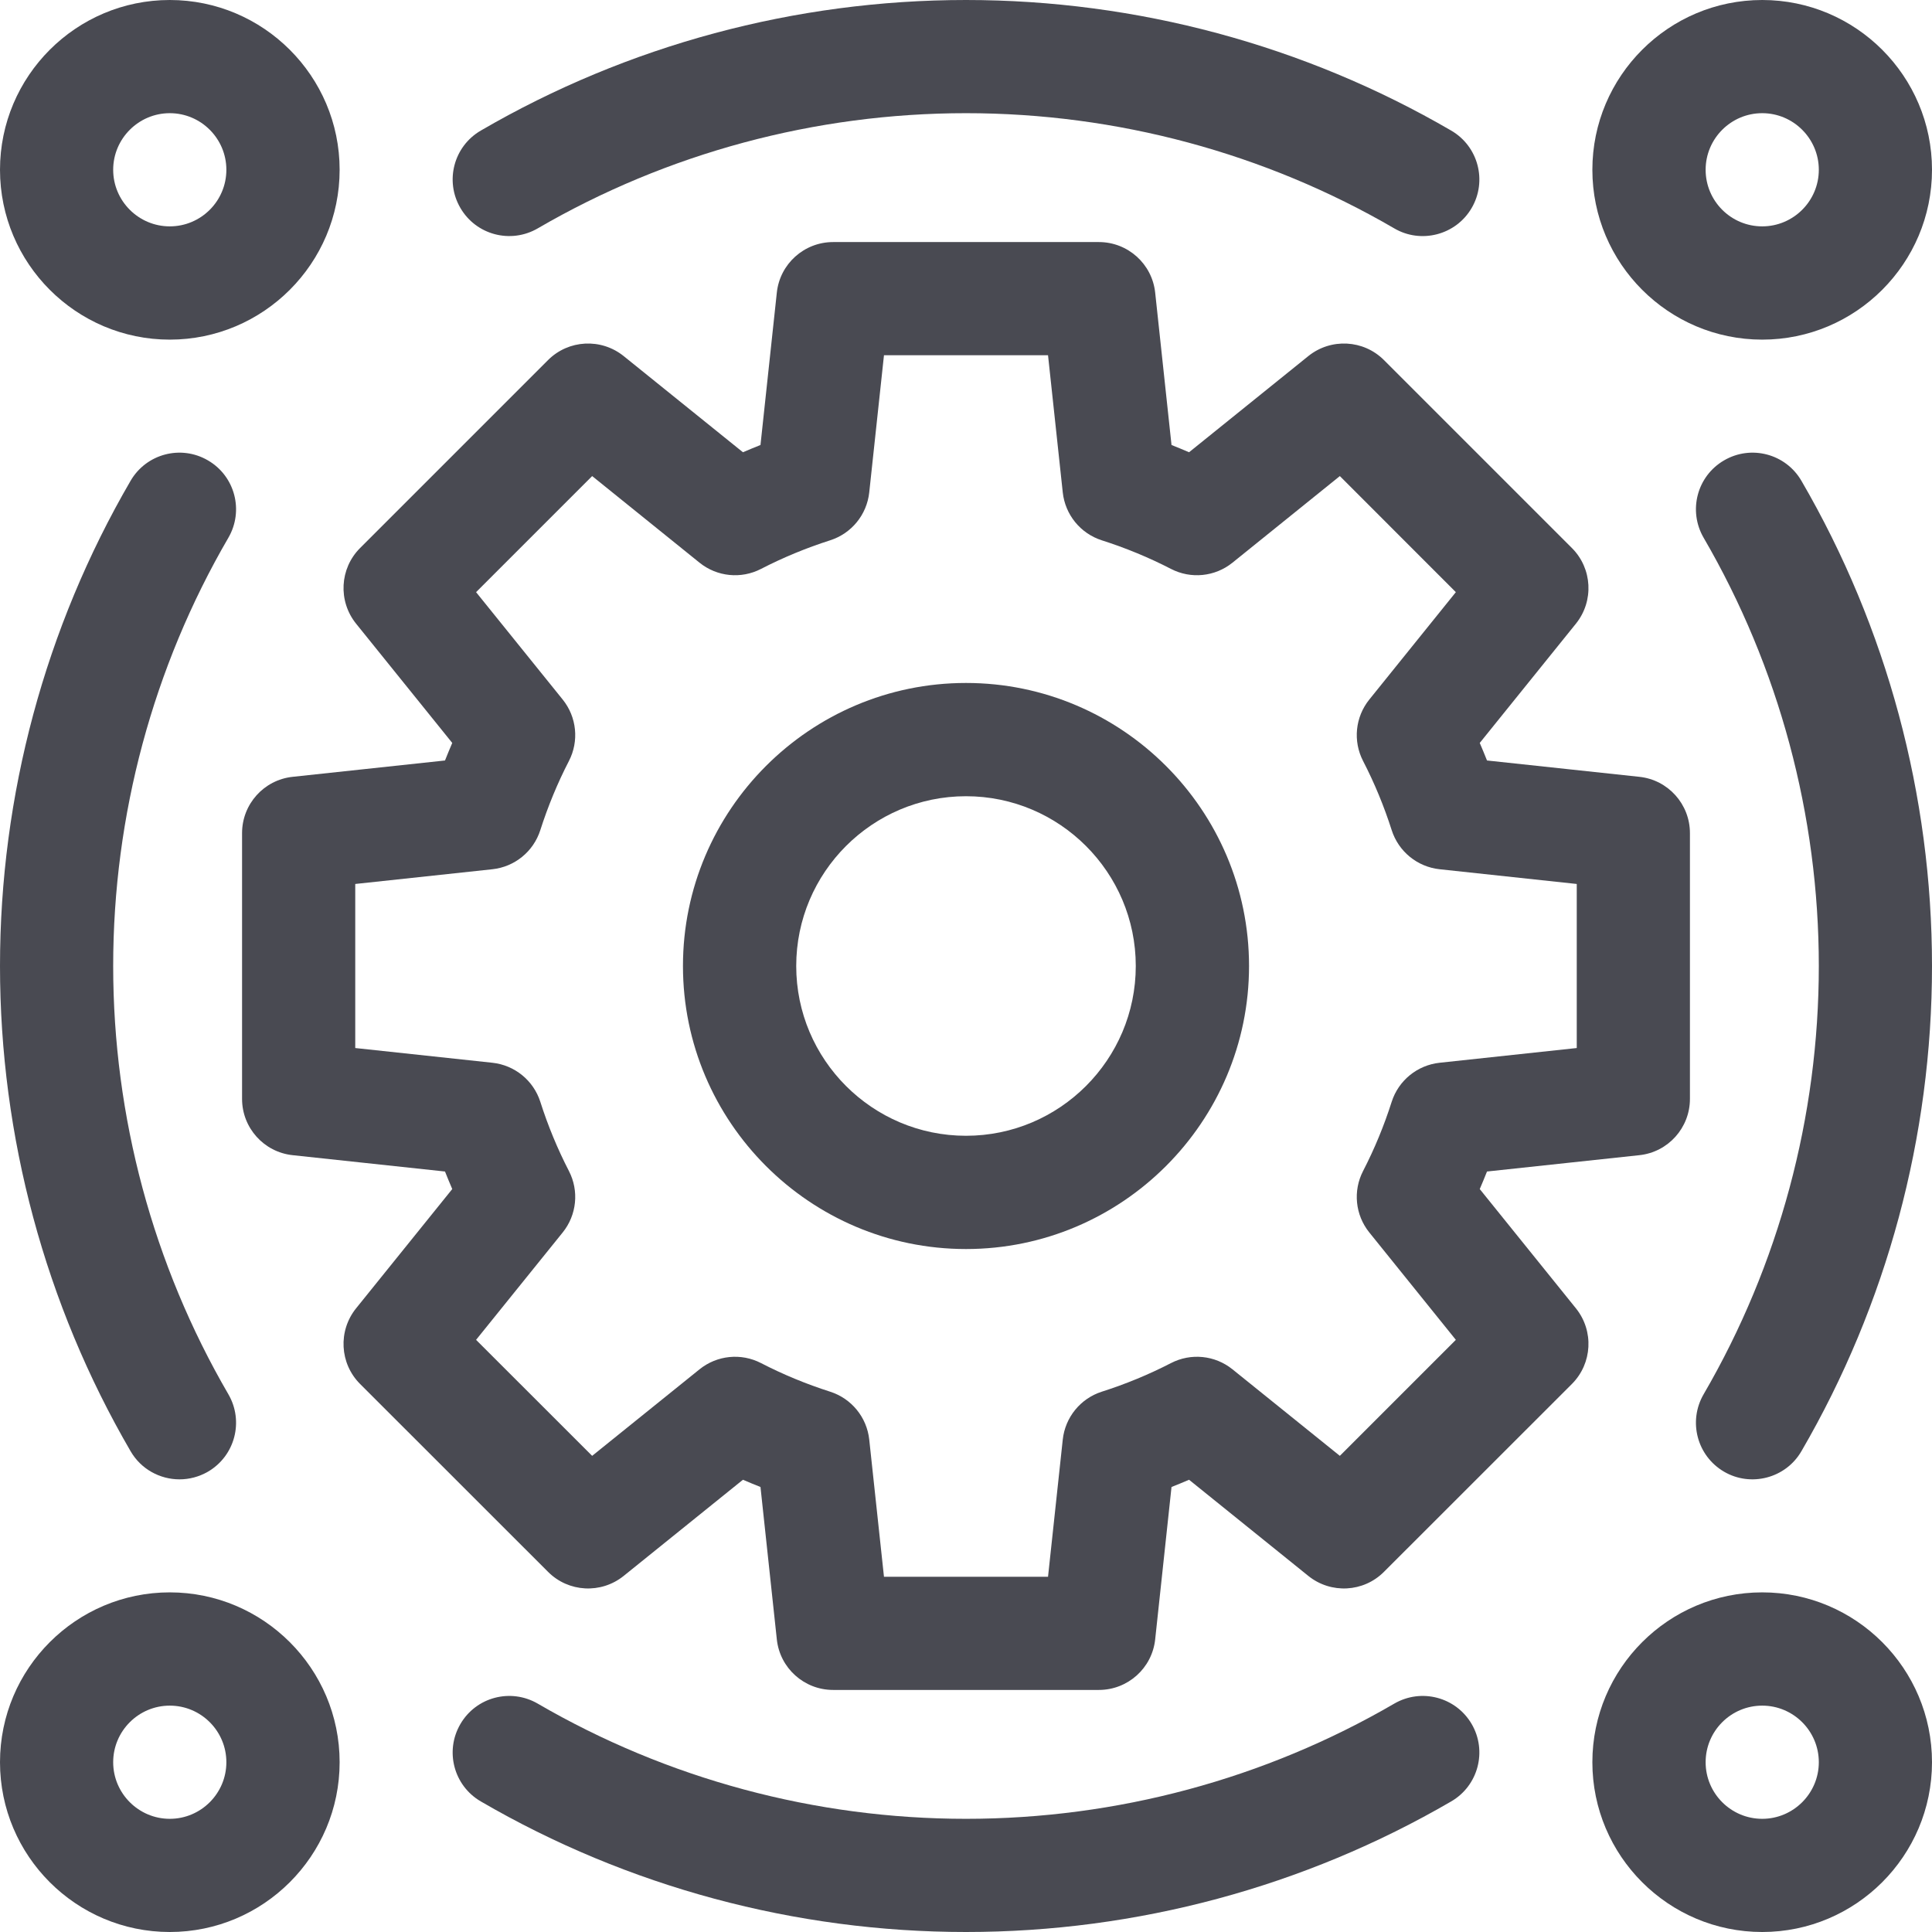 <svg width="24" height="24" viewBox="0 0 24 24" fill="none" xmlns="http://www.w3.org/2000/svg">
<g clip-path="url(#clip0_256_45)">
<path d="M18.382 14.771C18.413 14.699 18.443 14.626 18.472 14.553L20.365 14.35C20.722 14.312 20.993 14.01 20.993 13.651V10.349C20.993 9.99 20.722 9.688 20.365 9.65L18.472 9.447C18.443 9.374 18.413 9.301 18.382 9.229L19.577 7.747C19.802 7.467 19.781 7.062 19.527 6.808L17.192 4.473C16.938 4.219 16.533 4.198 16.253 4.423L14.771 5.618C14.699 5.587 14.626 5.557 14.553 5.528L14.35 3.635C14.312 3.278 14.01 3.007 13.651 3.007H10.349C9.99 3.007 9.688 3.278 9.65 3.635L9.447 5.528C9.374 5.557 9.301 5.587 9.229 5.618L7.747 4.423C7.467 4.198 7.062 4.219 6.808 4.473L4.473 6.808C4.219 7.062 4.198 7.467 4.423 7.747L5.618 9.229C5.587 9.301 5.557 9.374 5.528 9.447L3.635 9.65C3.278 9.688 3.007 9.99 3.007 10.349V13.651C3.007 14.01 3.278 14.312 3.635 14.35L5.528 14.553C5.557 14.626 5.587 14.699 5.618 14.771L4.423 16.253C4.198 16.533 4.219 16.938 4.473 17.192L6.808 19.526C7.062 19.781 7.467 19.802 7.747 19.577L9.229 18.382C9.301 18.413 9.374 18.443 9.447 18.472L9.65 20.365C9.688 20.722 9.99 20.993 10.349 20.993H13.651C14.01 20.993 14.312 20.722 14.35 20.365L14.553 18.472C14.626 18.443 14.699 18.413 14.771 18.382L16.253 19.577C16.533 19.802 16.938 19.781 17.192 19.526L19.527 17.192C19.781 16.937 19.802 16.533 19.577 16.253L18.382 14.771ZM16.644 18.085L15.31 17.01C15.093 16.835 14.793 16.805 14.546 16.933C14.271 17.075 13.982 17.194 13.687 17.288C13.422 17.373 13.232 17.606 13.202 17.883L13.019 19.587H10.981L10.798 17.883C10.768 17.606 10.578 17.373 10.312 17.288C10.018 17.194 9.729 17.075 9.454 16.933C9.207 16.805 8.907 16.835 8.69 17.01L7.356 18.085L5.914 16.644L6.99 15.31C7.165 15.093 7.195 14.793 7.067 14.546C6.925 14.271 6.806 13.982 6.712 13.687C6.627 13.422 6.394 13.232 6.117 13.202L4.413 13.019V10.981L6.117 10.798C6.394 10.768 6.627 10.578 6.712 10.312C6.806 10.018 6.925 9.729 7.067 9.454C7.195 9.207 7.165 8.907 6.99 8.69L5.914 7.356L7.356 5.914L8.69 6.99C8.907 7.165 9.207 7.195 9.454 7.067C9.729 6.925 10.018 6.806 10.312 6.712C10.578 6.627 10.768 6.394 10.798 6.117L10.981 4.413H13.019L13.202 6.117C13.232 6.394 13.422 6.627 13.687 6.712C13.982 6.806 14.271 6.925 14.546 7.067C14.793 7.195 15.093 7.165 15.31 6.99L16.644 5.914L18.085 7.356L17.01 8.69C16.835 8.907 16.805 9.207 16.933 9.454C17.075 9.729 17.194 10.018 17.288 10.312C17.373 10.578 17.606 10.768 17.883 10.798L19.587 10.981V13.019L17.883 13.202C17.606 13.232 17.373 13.422 17.288 13.687C17.194 13.982 17.075 14.271 16.933 14.546C16.805 14.793 16.835 15.093 17.01 15.31L18.085 16.644L16.644 18.085Z" fill="#494A52"/>
<path d="M17.32 21.163C15.712 22.099 13.872 22.594 12 22.594C10.128 22.594 8.289 22.099 6.68 21.163C6.344 20.968 5.914 21.081 5.719 21.417C5.523 21.753 5.637 22.183 5.973 22.378C7.796 23.439 9.88 24 12 24C14.12 24 16.204 23.439 18.027 22.378C18.363 22.183 18.477 21.753 18.282 21.417C18.086 21.081 17.656 20.968 17.32 21.163Z" fill="#494A52"/>
<path d="M6.68 2.837C8.288 1.901 10.128 1.406 12 1.406C13.872 1.406 15.712 1.901 17.32 2.837C17.65 3.031 18.085 2.922 18.282 2.583C18.477 2.247 18.363 1.817 18.027 1.622C16.204 0.561 14.12 0 12 0C9.88 0 7.796 0.561 5.973 1.622C5.637 1.817 5.523 2.247 5.719 2.583C5.914 2.919 6.344 3.032 6.68 2.837Z" fill="#494A52"/>
<path d="M21.417 5.719C21.081 5.914 20.968 6.344 21.163 6.68C22.099 8.288 22.594 10.128 22.594 12C22.594 13.872 22.099 15.712 21.163 17.32C20.968 17.656 21.081 18.086 21.417 18.282C21.747 18.475 22.182 18.366 22.378 18.027C23.439 16.204 24 14.12 24 12C24 9.88 23.439 7.796 22.378 5.973C22.183 5.637 21.753 5.523 21.417 5.719Z" fill="#494A52"/>
<path d="M2.23 18.377C2.35 18.377 2.472 18.346 2.583 18.282C2.919 18.086 3.032 17.656 2.837 17.32C1.901 15.712 1.406 13.872 1.406 12C1.406 10.128 1.901 8.288 2.837 6.68C3.032 6.344 2.919 5.914 2.583 5.719C2.247 5.523 1.817 5.637 1.622 5.973C0.561 7.796 0 9.88 0 12C0 14.12 0.561 16.204 1.622 18.027C1.752 18.252 1.988 18.377 2.23 18.377Z" fill="#494A52"/>
<path d="M21.891 4.219C23.054 4.219 24 3.272 24 2.109C24 0.946 23.054 0 21.891 0C20.727 0 19.781 0.946 19.781 2.109C19.781 3.272 20.727 4.219 21.891 4.219ZM21.891 1.406C22.278 1.406 22.594 1.722 22.594 2.109C22.594 2.497 22.278 2.812 21.891 2.812C21.503 2.812 21.188 2.497 21.188 2.109C21.188 1.722 21.503 1.406 21.891 1.406Z" fill="#494A52"/>
<path d="M2.109 19.781C0.946 19.781 0 20.727 0 21.891C0 23.054 0.946 24 2.109 24C3.272 24 4.219 23.054 4.219 21.891C4.219 20.727 3.272 19.781 2.109 19.781ZM2.109 22.594C1.722 22.594 1.406 22.278 1.406 21.891C1.406 21.503 1.722 21.188 2.109 21.188C2.497 21.188 2.812 21.503 2.812 21.891C2.812 22.278 2.497 22.594 2.109 22.594Z" fill="#494A52"/>
<path d="M21.891 19.781C20.727 19.781 19.781 20.727 19.781 21.891C19.781 23.054 20.727 24 21.891 24C23.054 24 24 23.054 24 21.891C24 20.727 23.054 19.781 21.891 19.781ZM21.891 22.594C21.503 22.594 21.188 22.278 21.188 21.891C21.188 21.503 21.503 21.188 21.891 21.188C22.278 21.188 22.594 21.503 22.594 21.891C22.594 22.278 22.278 22.594 21.891 22.594Z" fill="#494A52"/>
<path d="M2.109 4.219C3.272 4.219 4.219 3.272 4.219 2.109C4.219 0.946 3.272 0 2.109 0C0.946 0 0 0.946 0 2.109C0 3.272 0.946 4.219 2.109 4.219ZM2.109 1.406C2.497 1.406 2.812 1.722 2.812 2.109C2.812 2.497 2.497 2.812 2.109 2.812C1.722 2.812 1.406 2.497 1.406 2.109C1.406 1.722 1.722 1.406 2.109 1.406Z" fill="#494A52"/>
<path d="M12 8.484C10.062 8.484 8.484 10.062 8.484 12C8.484 13.938 10.062 15.516 12 15.516C13.938 15.516 15.516 13.938 15.516 12C15.516 10.062 13.938 8.484 12 8.484ZM12 14.109C10.837 14.109 9.891 13.163 9.891 12C9.891 10.837 10.837 9.891 12 9.891C13.163 9.891 14.109 10.837 14.109 12C14.109 13.163 13.163 14.109 12 14.109Z" fill="#494A52"/>
</g>
<defs>
<clipPath id="clip0_256_45">
<rect width="24" height="24" fill="white"/>
</clipPath>
</defs>
</svg>

